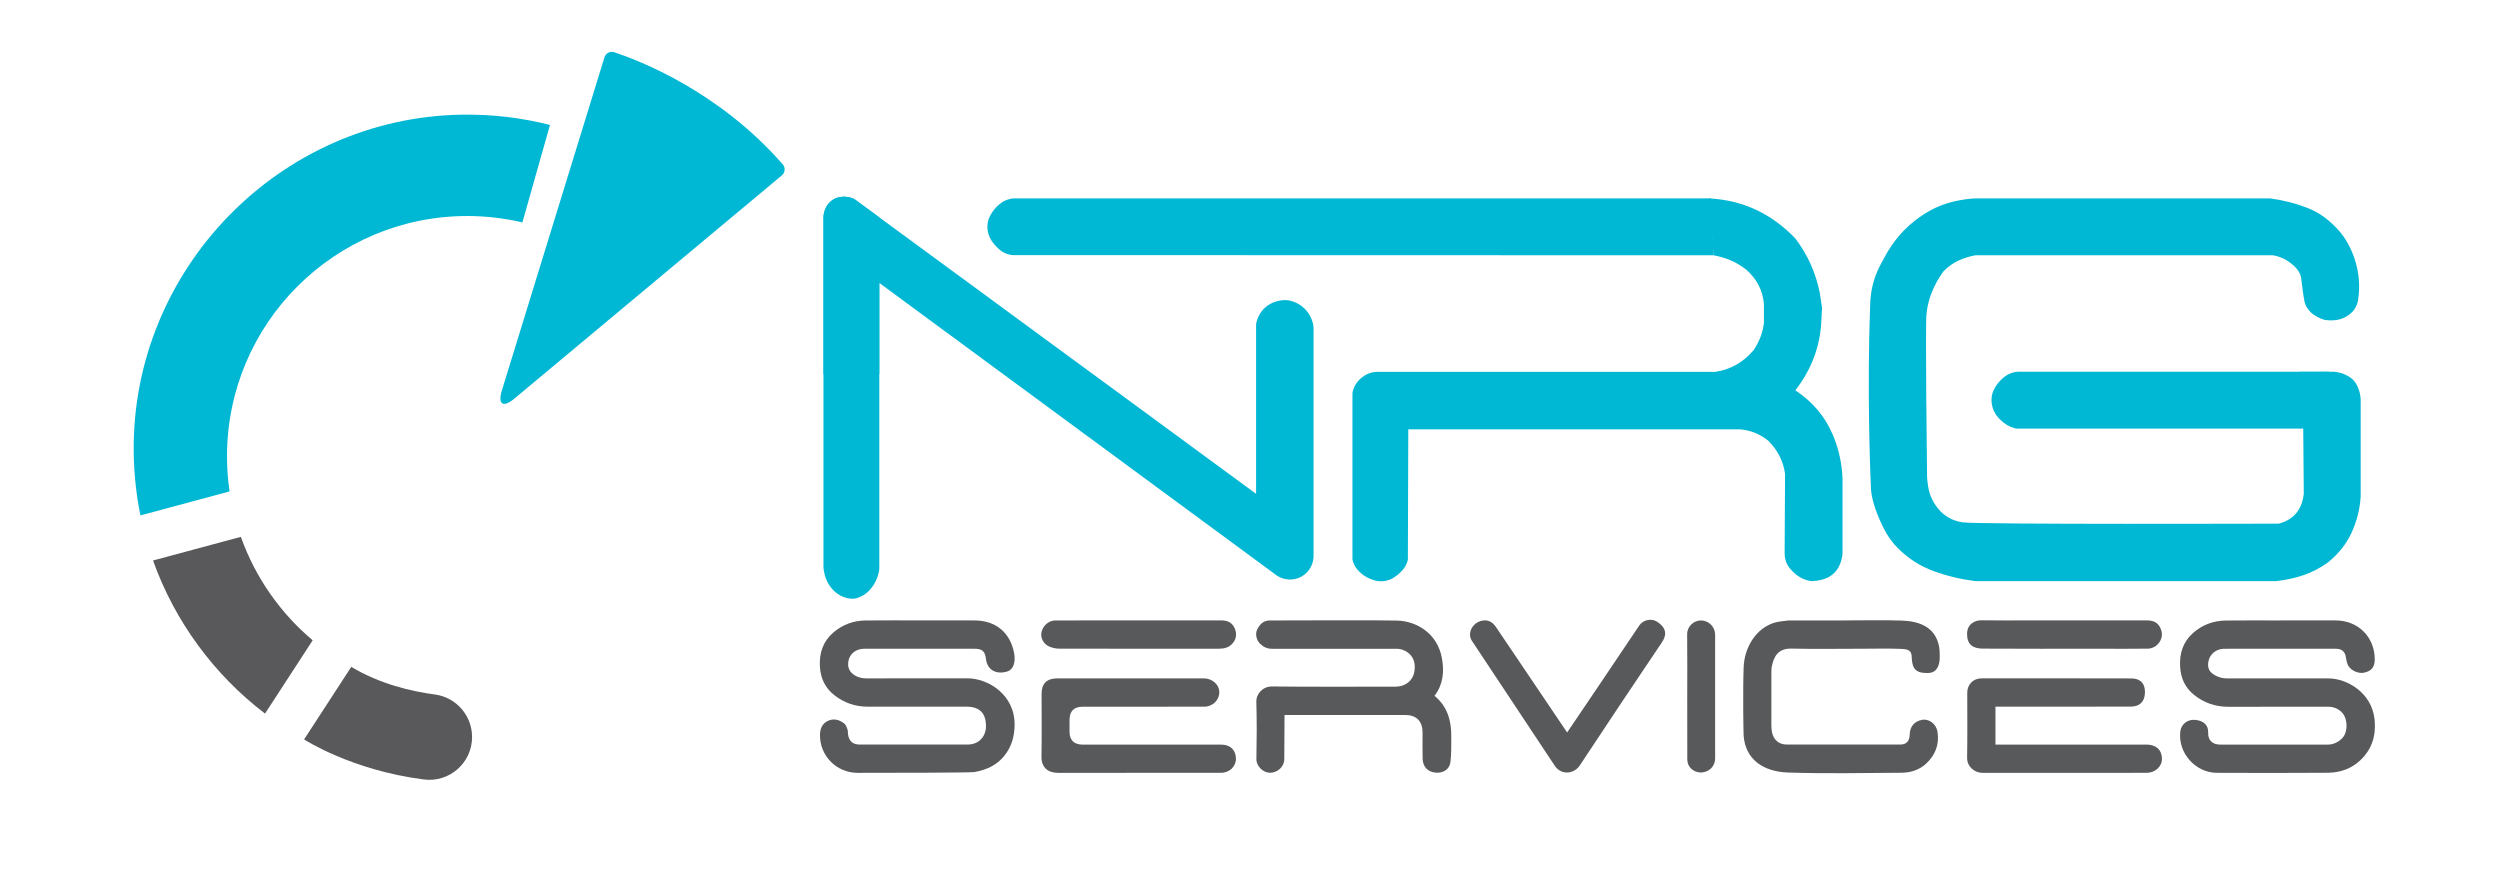 <?xml version="1.0" encoding="UTF-8"?>
<svg id="Layer_1" xmlns="http://www.w3.org/2000/svg" version="1.1" viewBox="0 0 1764.38 625.67">
  <!-- Generator: Adobe Illustrator 29.3.1, SVG Export Plug-In . SVG Version: 2.1.0 Build 151)  -->
  <defs>
    <style>
      .st0 {
        fill: #58595b;
      }

      .st1 {
        fill: #00b7d4;
      }

      .st2 {
        fill: #59595b;
      }
    </style>
  </defs>
  <g>
    <path class="st1" d="M326.69,80.92c-129.03,1.69-233.67,108.93-232.33,237.96.16,15.35,1.79,30.35,4.75,44.87l62.91-16.94c-1.18-8.07-1.81-16.33-1.81-24.73,0-93.68,75.95-169.63,169.63-169.63,13.37,0,26.36,1.6,38.84,4.52l19.47-68.78c-19.61-5-40.21-7.54-61.44-7.26h0Z"/>
    <path class="st1" d="M433.47,36.86c17.29,5.69,73.78,27.33,118.98,79.18,1.99,2.28,1.68,5.79-.65,7.73l-188.99,157.72c-7.72,6.44-11.62,3.85-8.66-5.76l72.46-235.3c.9-2.91,3.97-4.52,6.86-3.57h0Z"/>
  </g>
  <path class="st1" d="M927.04,390.99v-160.25c-.22-1.86-1.11-7.31-5.6-12.17-4.72-5.11-10.43-6.33-12.24-6.65-1.78-.18-4.63-.26-7.94.65-3.7,1.01-6.31,2.78-7.77,3.94-1.19,1-2.78,2.54-4.17,4.77-1.87,2.97-2.56,5.8-2.84,7.55v119.68c-88.63-65.03-177.28-130.06-265.91-195.1-5.84-4.28-11.67-8.57-17.51-12.85-.43-.22-1.07-.53-1.88-.82-.65-.23-7.04-2.39-12.79.9-4.21,2.41-6.9,7.06-7.22,12.24-.04.67-.04,1.35,0,2.04v109.27l39.4-.05h.01v-64.45c93.6,68.9,187.21,137.8,280.81,206.7,5.18,3.25,11.69,3.49,16.99.61,5.72-3.12,9.12-9.4,8.66-16.01Z"/>
  <path class="st1" d="M1206.25,140c23.72,1.28,44,10.71,60.83,28.31,8.67,11.48,14.41,24.24,17.22,38.26l1.61,10.64-.46,8.88c-.77,18.11-6.89,34.57-18.37,49.36,12.24,8.16,21.04,18.62,26.4,31.37,4.08,9.44,6.37,19.64,6.89,30.61v53.56c-1.53,12.5-8.93,18.87-22.19,19.13-5.36-.76-10.08-3.44-14.16-8.04-.56-.63-1.58-1.72-2.51-3.44-1.81-3.32-2.02-6.53-2-8.35.1-18.64.2-37.28.3-55.93-1.28-8.93-5.23-16.7-11.86-23.34-6.12-4.84-12.88-7.52-20.28-8.04h-233.77c-.1,30.65-.19,61.3-.29,91.95-.21.99-.59,2.37-1.35,3.88-.34.67-1.03,1.93-2.53,3.65-1.24,1.42-3.43,3.62-6.92,5.74-1.06.57-2.51,1.2-4.32,1.62-2.48.56-4.6.47-6.02.3-1.86-.31-4.59-.99-7.56-2.58-3.15-1.69-5.31-3.74-6.6-5.18-.81-.9-1.82-2.22-2.65-4-.62-1.33-.97-2.55-1.17-3.53v-117.46c.25-1.42.78-3.5,2.05-5.72,1.61-2.81,3.58-4.41,4.53-5.18,2.51-2.01,4.84-2.86,5.41-3.06,1.93-.68,3.64-.89,4.84-.96h239.13c10.71-1.54,19.76-6.63,27.16-15.31,4.08-6.12,6.5-12.49,7.27-19.13v-13.39c-.77-9.44-4.85-17.47-12.24-24.1-1.77-1.43-3.63-2.73-5.56-3.89-3.56-2.13-9.47-4.98-17.77-6.45"/>
  <path class="st1" d="M1209.38,180.17c-164.89-.04-329.78-.09-494.67-.13-.95-.08-2.34-.28-3.94-.82-4.03-1.37-6.45-3.93-8.12-5.74-1.48-1.6-3.78-4.18-5.02-8.22-.38-1.24-.78-3.06-.77-5.27.01-2.11.4-3.85.77-5.06.63-1.91,2.78-6.68,7.75-10.81,3-2.49,6.41-3.86,10.23-4.12h491.84"/>
  <path class="st1" d="M603.06,140.56c-.43-.22-1.07-.53-1.88-.82-.65-.23-7.04-2.39-12.79.9-4.21,2.41-6.9,7.06-7.22,12.24v247.73c.23,2.6,1.01,7.57,4.03,12.28,4.33,6.75,11.17,9.85,16.91,9.66.6-.02,1.1-.08,1.43-.12,1.97-.45,6.21-1.74,10.17-5.93,5.17-5.45,6.51-12.26,6.86-14.51v-248.58c-5.84-4.28-11.67-8.57-17.51-12.85Z"/>
  <path class="st1" d="M1622.64,262.41c4.11.01,7.43-.01,9.77-.03,0,0,6.97.05,11.13-.04.02,0,.09,0,.2,0,.46,0,.71,0,1.33,0,.53,0,.46,0,.65,0,.47,0,.82.02.91.02,0,0,.73.02,1.45.09,7.41.69,12.22,5.23,12.22,5.23,3.3,3.21,5.22,7.84,5.75,13.89v68.87c-.51,8.67-2.62,17.09-6.31,25.25-3.7,8.17-9.37,15.31-17.03,21.43-5.36,3.82-11.03,6.76-17.02,8.8-6,2.04-12.44,3.44-19.32,4.2h-212.34c-10.2-1.28-20.03-3.63-29.46-7.08-9.44-3.44-17.86-8.86-25.25-16.26-7-7.01-10.05-14.14-12.63-19.71,0,0-3.07-6.62-4.99-14.2-.57-2.24-.88-4.29-.88-4.29-.19-1.25-.29-2.29-.35-3-.08-2.15-.25-6.44-.47-11.82,0,0-2.4-59.36-.12-119.13.13-3.29.46-10.54,3.53-19.3.55-1.58,1.76-4.82,4.47-9.88,3.82-7.15,9.07-16.97,19.47-26.32,9.72-8.74,19.13-12.79,21.62-13.77,7.78-3.06,16.13-4.84,25.06-5.35h208.05c9.43,1.28,18.37,3.57,26.79,6.89,8.42,3.32,16.07,9.06,22.95,17.22,1.74,2.06,7.86,10.05,11.1,22.38,2.82,10.73,2.13,19.84,1.34,25.08-.28,1.72-1.04,4.87-3.41,7.77,0,0-1.8,2.2-4.59,3.88-1.4.85-2.68,1.38-3.66,1.72-1.94.67-3.78.92-4.34.99-3.25.42-6.44.03-7.47-.12-1.45-.4-3.48-1.09-5.71-2.35-1.33-.76-2.97-1.71-4.68-3.49-2.03-2.11-3.09-4.2-3.67-5.91-.17-.5-.42-1.31-.94-4.6-.49-3.11-.69-4.98-.93-6.9-.65-5.1-.9-7.68-1.63-9.23-1.25-2.67-3.19-5.01-5.83-7.03-1.42-1.21-3.52-2.75-6.32-4.02-2.75-1.25-5.25-1.82-7.08-2.1h-209.97c-4.08.76-7.97,1.98-11.67,3.64-3.7,1.66-7.34,4.27-10.9,7.85-3.32,4.59-6,9.44-8.04,14.54-1.51,3.77-2.6,7.61-3.27,11.51,0,0-.35,2.06-.56,4.18-.85,8.95.34,105.92.45,114.98.07,1.12.24,3.37.62,5.73.2,1.24.45,2.43.49,2.61.09.5.23,1.17.44,1.94.42,1.56.89,2.7,1.24,3.53.33.81.97,2.26,1.88,3.85,0,0,2.14,3.72,5.29,6.82.78.77,1.56,1.41,1.56,1.41,0,0,.65.54,1.38,1.06,2.36,1.68,4.97,2.82,4.97,2.82,0,0,3.3,1.44,7.15,2,11.06,1.6,223.23.92,223.23.92,10.45-2.8,16.32-9.82,17.6-21.05-.13-15.18-.25-30.35-.38-45.53"/>
  <path class="st1" d="M1646.83,302.5h-223.74c-1.15-.25-2.7-.68-4.44-1.45-1.42-.63-4.45-2.16-7.37-5.24-1.4-1.48-3.83-4.08-5.02-8.23-.37-1.28-.74-3.1-.73-5.3.01-2.07.37-3.79.73-5.03.63-1.91,2.78-6.68,7.75-10.8,3-2.49,6.41-3.86,10.23-4.12h219.53"/>
  <g>
    <g>
      <path class="st0" d="M1609.78,437.86c12.89,0,25.78-.03,38.68,0,15.76.04,27.41,11.63,27.53,27.31.04,5.23-2.01,8.61-7.97,9.64-4.02.69-9.88-1.91-11.35-6.34-.44-1.33-.79-2.72-.97-4.11-.56-4.48-2.79-6.51-7.38-6.51-16.18,0-32.37,0-48.55,0-9.96,0-19.92-.04-29.87.02-6.78.04-11.65,5.02-11.54,11.58.04,2.49,1.07,4.45,3.03,5.91,3.07,2.29,6.52,3.43,10.41,3.42,23.83-.04,47.66-.06,71.49,0,12.97.03,30.59,9.92,32.57,28.94,1.16,11.2-1.74,20.89-9.89,28.68-6.34,6.07-14.38,8.9-23.03,8.97-26.14.22-52.28.15-78.43.05-15.26-.06-27.64-14.31-25.74-29.32.64-5.02,5.11-8.64,10.71-8.03,5.59.61,9.11,3.57,8.93,8.83-.19,5.66,3.07,8.61,8.67,8.61,25.34,0,50.68.01,76.02,0,4.89,0,10.28-3.48,11.91-7.56,2.12-5.3,1.01-12.28-2.59-15.58-2.64-2.42-5.8-3.61-9.45-3.6-23.39.03-46.77-.03-70.16.04-9.26.03-17.44-2.75-24.58-8.59-6.19-5.06-9.1-11.58-9.59-19.57-.58-9.44,1.98-17.56,9.07-23.88,6.51-5.79,14.39-8.73,23.11-8.84,12.98-.16,25.96-.04,38.95-.04h0Z"/>
      <path class="st0" d="M650.03,437.86c12.62,0,25.25-.05,37.87.01,14.86.07,25.06,8.55,27.81,23.02,1.14,6-.3,11.56-4.74,12.97-7.22,2.29-14.07-.43-15.12-8.71-.72-5.65-2.59-7.3-8.3-7.3-25.78,0-51.56-.01-77.35,0-7.19,0-12.02,4.83-11.6,11.87.1,1.75,1.08,3.81,2.32,5.05,2.86,2.85,6.58,4,10.67,3.99,23.74-.02,47.47.05,71.21-.03,14.05-.05,33.53,11.14,33.26,32.98-.1,8.01-2.1,15.11-7.05,21.44-5.45,6.97-12.95,10.24-21.38,11.73-2.6.46-57.56.57-82.37.55-14.99-.01-26.83-12.09-26.56-27,.08-4.22,1.66-7.79,5.46-9.63,4.1-1.99,8.24-.94,11.7,1.85,1.11.89,1.7,2.56,2.21,3.99.4,1.13.28,2.45.44,3.67.58,4.62,3.34,7.14,8,7.14,25.52.03,51.03.06,76.55,0,7.54-.02,12.77-5.45,12.78-12.94.01-9.28-4.5-13.77-13.84-13.78-23.12,0-46.23-.04-69.35.02-8.86.02-16.75-2.61-23.71-8.04-6.71-5.23-9.89-12.08-10.32-20.58-.47-9.58,2.38-17.69,9.67-23.89,6.4-5.44,14.06-8.26,22.51-8.35,13.07-.15,26.14-.04,39.21-.04h0Z"/>
      <path class="st0" d="M1012.41,491.08c9.18,7.56,11.87,17.54,11.84,28.55-.02,5.91.12,11.86-.54,17.71-.72,6.37-5.92,8.35-10.47,7.96-5.21-.45-9.06-3.75-9.22-9.8-.17-6.19-.02-12.38-.04-18.57-.03-7.99-4.37-12.33-12.34-12.33-27.38,0-83.9,0-85.08,0-.06,1.12-.16,21.73-.17,31.11,0,5.23-4.57,9.73-10.25,9.66-4.65-.06-9.54-4.61-9.44-9.62.25-13.44.36-26.9-.04-40.33-.17-5.85,4.61-11.02,11.11-10.95,29.07.32,58.14.14,87.21.14,6.88,0,12.19-4.28,13.23-10.66,1.28-7.8-2.07-13.51-9.3-15.66-1.16-.35-2.44-.41-3.67-.41-29.16-.02-58.32-.03-87.48,0-3.33,0-6.05-1.22-8.36-3.45-2.63-2.55-3.68-6.96-2.21-10,1.78-3.68,4.36-6.52,8.88-6.53,18.67-.03,78.78-.31,90.14.08,13.93.48,28.3,9.17,31.45,26.63,1.65,9.13.96,18.36-5.25,26.48h0Z"/>
      <path class="st0" d="M1301.5,437.86c13.52,0,27.04-.35,40.54.1,13.07.44,22.81,4.79,26,16.26.97,3.49.98,6.76.9,10.43-.08,3.46-1.13,10.1-8.02,10.32-8.14.26-11.38-2.31-11.7-10.63.05-5.27-2.3-6.16-7.45-6.38-9.41-.4-18.85-.11-28.27-.11-16.36,0-32.73.28-49.08-.1-9.64-.23-12.48,5.73-13.89,12.24-.39,1.79-.38,3.68-.38,5.53-.03,12.21-.03,24.42,0,36.62,0,1.58.14,3.19.45,4.73,1.09,5.38,4.96,8.6,10.5,8.61,26.67.04,53.35.03,80.02,0,4.31,0,6.55-2.45,6.66-7.12.14-5.54,3.19-9.22,8.52-10.29,5.22-1.05,10.3,2.94,11.13,8.58,1.31,8.84-1.59,16.22-7.97,22.21-4.87,4.56-11.08,6.48-17.58,6.52-26.58.17-53.19.7-79.75-.15-18.02-.57-30.37-9.5-31.56-26.1-.14-.68-.62-33.09.03-48.55.57-13.55,8.7-27.53,22.26-31.26,3.04-.84,6.28-.98,9.42-1.44.17-.03.35,0,.53,0,12.89,0,25.78,0,38.68,0h0Z"/>
    </g>
    <path class="st0" d="M746.71,545.44c-7.11,0-11.84-3.8-11.69-11.53.27-14.77.07-29.54.08-44.31,0-7.21,3.71-10.83,11.02-10.83,34.5,0,68.99,0,103.49,0,5.86,0,10.73,4.24,10.91,9.43.2,5.73-4.58,10.53-10.6,10.55-11.2.03-68.28,0-85.62.01-6.4,0-9.46,3.06-9.47,9.41,0,2.83,0,5.66,0,8.49.02,5.61,3.26,8.82,8.97,8.83,10.85.02,76.1,0,97.89,0,6.56,0,10.52,3.74,10.58,9.96.06,5.49-4.61,9.96-10.61,9.97-19.38.04-96.02.02-114.96.01h0Z"/>
    <g>
      <path class="st0" d="M1408.3,498.75v26.74h3.5c34.4,0,68.8,0,103.2,0,6.67,0,10.84,3.9,10.81,10.1-.02,5.42-4.81,9.84-10.82,9.84-38.67.02-77.34,0-116,.01-5.11,0-10.83-4.15-10.7-10.69.29-15.29.09-30.6.1-45.9,0-5.8,4.23-10.09,10.02-10.09,35.29-.01,70.58-.06,105.87.05,4.71.02,9.55,2.08,9.53,9.76-.2,10.83-9.24,10.1-11.36,10.11-30.13.09-60.27.06-90.4.06h-3.74Z"/>
      <path class="st0" d="M1106.01,516.94c4.06-6,37.9-55.99,50.94-75.54,2.3-3.45,7.99-5.56,12.58-2.58,8.18,5.31,5.79,10.92,3.28,14.64-19.45,28.85-38.77,57.78-57.92,86.82-3.77,5.72-12.84,7.36-17.69.03-19.43-29.39-38.95-58.72-58.42-88.08-3.77-5.68,1-13.73,8.35-14.36,4.24-.36,6.81,1.92,8.94,5.08,14.71,21.83,47.78,70.85,49.94,73.99h0Z"/>
    </g>
    <path class="st0" d="M1457.34,437.86c19.37,0,38.74-.01,58.11,0,5.45,0,8.54,2.44,9.98,7.35,1.68,5.74-2.91,12.46-9.69,12.58-11.63.19-23.28.05-34.92.05-27.19,0-54.38.11-81.56-.08-7.02-.05-10.98-2.95-10.99-10.32-.02-7.06,5.52-9.75,10.16-9.67,11.9.2,23.81.07,35.72.07,7.73,0,15.46,0,23.19,0h0Z"/>
    <g>
      <path class="st0" d="M862.19,437.86c4.17,0,7.43,1.61,9.18,5.54,1.74,3.92,1.19,7.67-1.62,10.85-2.49,2.83-5.99,3.59-9.65,3.59-14.93,0-90.11.04-112.77-.06-2.23,0-4.59-.56-6.66-1.41-4.17-1.71-6.44-6.05-5.67-10.02.91-4.65,5.02-8.39,9.61-8.46,7.02-.1,98.2-.05,117.57-.04h0Z"/>
      <path class="st0" d="M1190.77,491.7c0-14.67.12-29.35-.06-44.02-.07-5.46,4.48-9.89,9.92-9.8,5.37.09,9.83,4.6,9.83,10.05,0,29.08,0,58.17,0,87.25,0,4.72-2.89,8.42-7.51,9.67-4.26,1.15-8.96-.68-11.11-4.61-.72-1.31-1.02-3-1.03-4.52-.07-14.67-.04-29.35-.04-44.03h0Z"/>
    </g>
  </g>
  <path class="st2" d="M169.98,378.88l-61.98,16.69c15.45,43.27,43.2,80.68,79.04,108.05l33.64-51.73c-22.82-19.22-40.5-44.34-50.69-73.01h0Z"/>
  <path class="st2" d="M247.91,470.65l-33.29,51.19s33.22,21.76,84.56,28.28c18.03,2.29,33.99-11.76,33.99-29.94v-.04c0-15.18-11.23-28-26.28-30-16.65-2.2-38.77-7.4-58.99-19.49h0Z"/>
</svg>